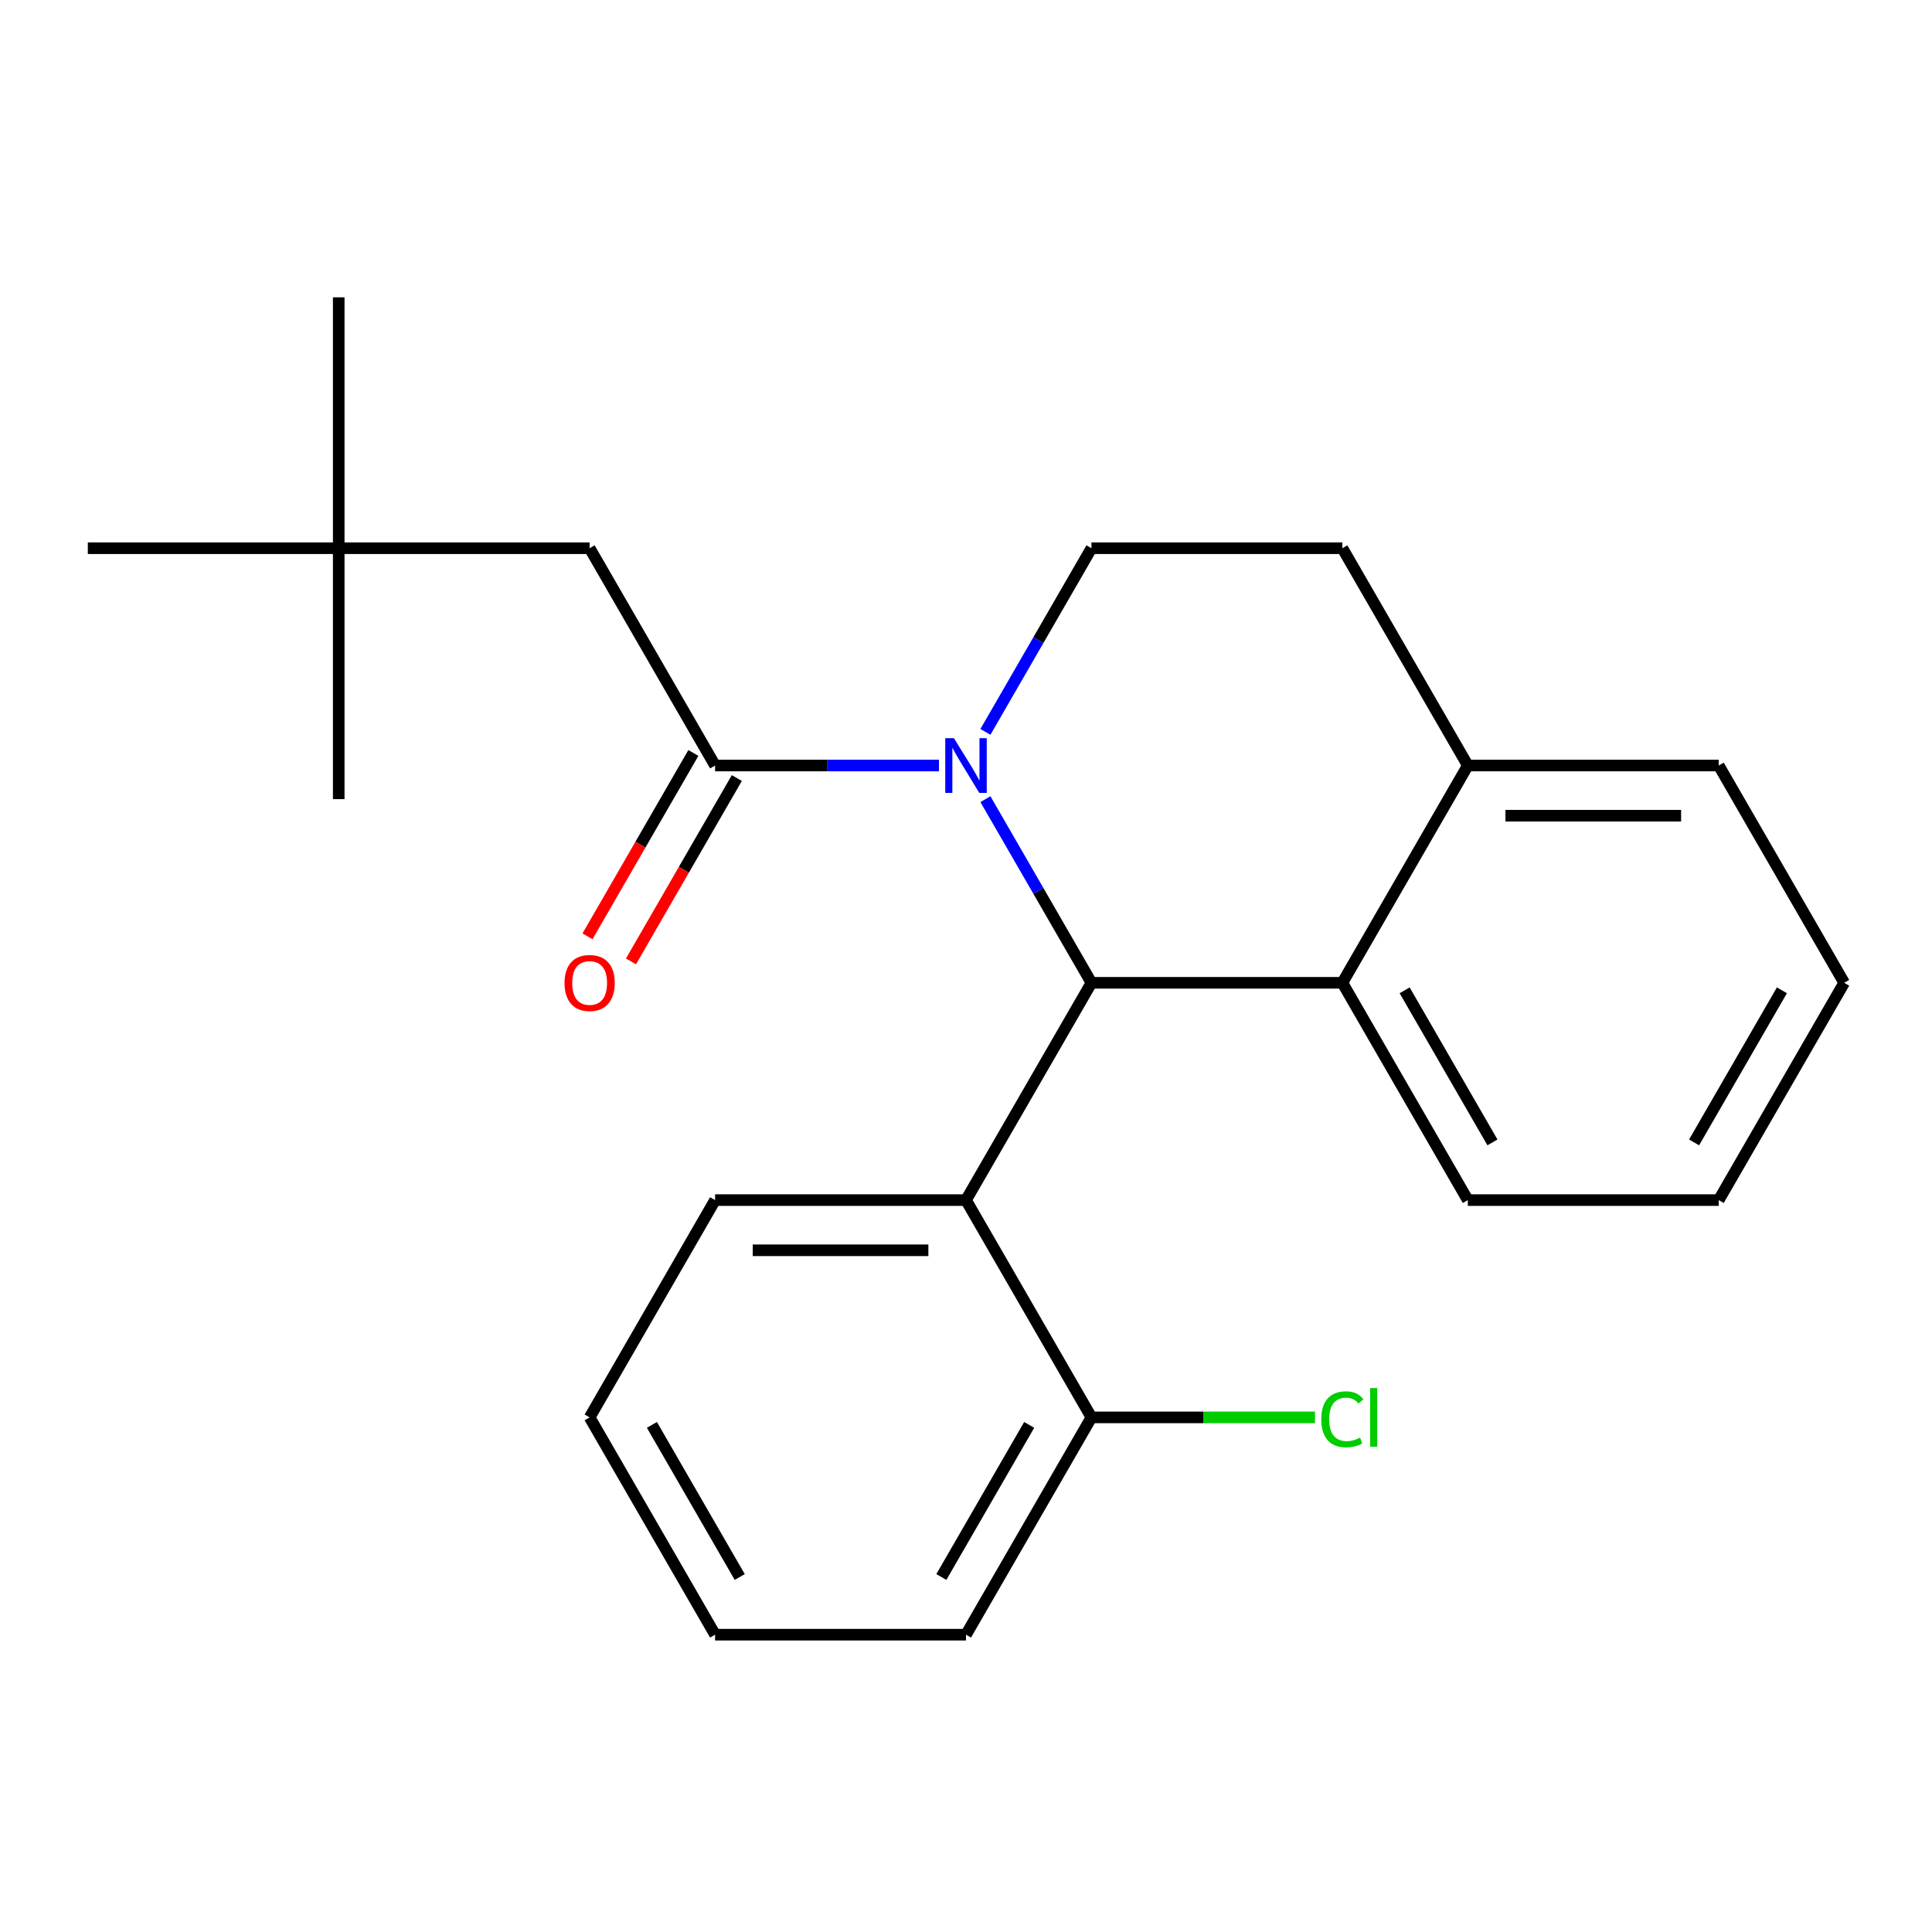 <?xml version='1.0' encoding='iso-8859-1'?>
<svg version='1.1' baseProfile='full'
              xmlns='http://www.w3.org/2000/svg'
                      xmlns:rdkit='http://www.rdkit.org/xml'
                      xmlns:xlink='http://www.w3.org/1999/xlink'
                  xml:space='preserve'
width='1000px' height='1000px' viewBox='0 0 1000 1000'>
<!-- END OF HEADER -->
<rect style='opacity:1.0;fill:#FFFFFF;stroke:none' width='1000' height='1000' x='0' y='0'> </rect>
<path class='bond-0' d='M 954.545,508.7 L 889.61,621.17' style='fill:none;fill-rule:evenodd;stroke:#000000;stroke-width:6px;stroke-linecap:butt;stroke-linejoin:miter;stroke-opacity:1' />
<path class='bond-0' d='M 922.311,512.583 L 876.856,591.313' style='fill:none;fill-rule:evenodd;stroke:#000000;stroke-width:6px;stroke-linecap:butt;stroke-linejoin:miter;stroke-opacity:1' />
<path class='bond-1' d='M 954.545,508.7 L 889.61,396.229' style='fill:none;fill-rule:evenodd;stroke:#000000;stroke-width:6px;stroke-linecap:butt;stroke-linejoin:miter;stroke-opacity:1' />
<path class='bond-2' d='M 889.61,621.17 L 759.74,621.17' style='fill:none;fill-rule:evenodd;stroke:#000000;stroke-width:6px;stroke-linecap:butt;stroke-linejoin:miter;stroke-opacity:1' />
<path class='bond-3' d='M 759.74,621.17 L 694.805,508.7' style='fill:none;fill-rule:evenodd;stroke:#000000;stroke-width:6px;stroke-linecap:butt;stroke-linejoin:miter;stroke-opacity:1' />
<path class='bond-3' d='M 772.494,591.313 L 727.04,512.583' style='fill:none;fill-rule:evenodd;stroke:#000000;stroke-width:6px;stroke-linecap:butt;stroke-linejoin:miter;stroke-opacity:1' />
<path class='bond-4' d='M 889.61,396.229 L 759.74,396.229' style='fill:none;fill-rule:evenodd;stroke:#000000;stroke-width:6px;stroke-linecap:butt;stroke-linejoin:miter;stroke-opacity:1' />
<path class='bond-4' d='M 870.13,422.203 L 779.221,422.203' style='fill:none;fill-rule:evenodd;stroke:#000000;stroke-width:6px;stroke-linecap:butt;stroke-linejoin:miter;stroke-opacity:1' />
<path class='bond-5' d='M 759.74,396.229 L 694.805,508.7' style='fill:none;fill-rule:evenodd;stroke:#000000;stroke-width:6px;stroke-linecap:butt;stroke-linejoin:miter;stroke-opacity:1' />
<path class='bond-6' d='M 759.74,396.229 L 694.805,283.758' style='fill:none;fill-rule:evenodd;stroke:#000000;stroke-width:6px;stroke-linecap:butt;stroke-linejoin:miter;stroke-opacity:1' />
<path class='bond-7' d='M 694.805,508.7 L 564.935,508.7' style='fill:none;fill-rule:evenodd;stroke:#000000;stroke-width:6px;stroke-linecap:butt;stroke-linejoin:miter;stroke-opacity:1' />
<path class='bond-8' d='M 510.05,413.636 L 537.492,461.168' style='fill:none;fill-rule:evenodd;stroke:#0000FF;stroke-width:6px;stroke-linecap:butt;stroke-linejoin:miter;stroke-opacity:1' />
<path class='bond-8' d='M 537.492,461.168 L 564.935,508.7' style='fill:none;fill-rule:evenodd;stroke:#000000;stroke-width:6px;stroke-linecap:butt;stroke-linejoin:miter;stroke-opacity:1' />
<path class='bond-9' d='M 510.05,378.822 L 537.492,331.29' style='fill:none;fill-rule:evenodd;stroke:#0000FF;stroke-width:6px;stroke-linecap:butt;stroke-linejoin:miter;stroke-opacity:1' />
<path class='bond-9' d='M 537.492,331.29 L 564.935,283.758' style='fill:none;fill-rule:evenodd;stroke:#000000;stroke-width:6px;stroke-linecap:butt;stroke-linejoin:miter;stroke-opacity:1' />
<path class='bond-10' d='M 486.013,396.229 L 428.072,396.229' style='fill:none;fill-rule:evenodd;stroke:#0000FF;stroke-width:6px;stroke-linecap:butt;stroke-linejoin:miter;stroke-opacity:1' />
<path class='bond-10' d='M 428.072,396.229 L 370.13,396.229' style='fill:none;fill-rule:evenodd;stroke:#000000;stroke-width:6px;stroke-linecap:butt;stroke-linejoin:miter;stroke-opacity:1' />
<path class='bond-11' d='M 564.935,283.758 L 694.805,283.758' style='fill:none;fill-rule:evenodd;stroke:#000000;stroke-width:6px;stroke-linecap:butt;stroke-linejoin:miter;stroke-opacity:1' />
<path class='bond-12' d='M 358.883,389.735 L 331.486,437.187' style='fill:none;fill-rule:evenodd;stroke:#000000;stroke-width:6px;stroke-linecap:butt;stroke-linejoin:miter;stroke-opacity:1' />
<path class='bond-12' d='M 331.486,437.187 L 304.09,484.639' style='fill:none;fill-rule:evenodd;stroke:#FF0000;stroke-width:6px;stroke-linecap:butt;stroke-linejoin:miter;stroke-opacity:1' />
<path class='bond-12' d='M 381.377,402.722 L 353.981,450.174' style='fill:none;fill-rule:evenodd;stroke:#000000;stroke-width:6px;stroke-linecap:butt;stroke-linejoin:miter;stroke-opacity:1' />
<path class='bond-12' d='M 353.981,450.174 L 326.584,497.626' style='fill:none;fill-rule:evenodd;stroke:#FF0000;stroke-width:6px;stroke-linecap:butt;stroke-linejoin:miter;stroke-opacity:1' />
<path class='bond-13' d='M 370.13,396.229 L 305.195,283.758' style='fill:none;fill-rule:evenodd;stroke:#000000;stroke-width:6px;stroke-linecap:butt;stroke-linejoin:miter;stroke-opacity:1' />
<path class='bond-14' d='M 564.935,508.7 L 500,621.17' style='fill:none;fill-rule:evenodd;stroke:#000000;stroke-width:6px;stroke-linecap:butt;stroke-linejoin:miter;stroke-opacity:1' />
<path class='bond-15' d='M 175.325,283.758 L 305.195,283.758' style='fill:none;fill-rule:evenodd;stroke:#000000;stroke-width:6px;stroke-linecap:butt;stroke-linejoin:miter;stroke-opacity:1' />
<path class='bond-16' d='M 175.325,283.758 L 175.325,153.888' style='fill:none;fill-rule:evenodd;stroke:#000000;stroke-width:6px;stroke-linecap:butt;stroke-linejoin:miter;stroke-opacity:1' />
<path class='bond-17' d='M 175.325,283.758 L 175.325,413.628' style='fill:none;fill-rule:evenodd;stroke:#000000;stroke-width:6px;stroke-linecap:butt;stroke-linejoin:miter;stroke-opacity:1' />
<path class='bond-18' d='M 175.325,283.758 L 45.455,283.758' style='fill:none;fill-rule:evenodd;stroke:#000000;stroke-width:6px;stroke-linecap:butt;stroke-linejoin:miter;stroke-opacity:1' />
<path class='bond-19' d='M 500,621.17 L 370.13,621.17' style='fill:none;fill-rule:evenodd;stroke:#000000;stroke-width:6px;stroke-linecap:butt;stroke-linejoin:miter;stroke-opacity:1' />
<path class='bond-19' d='M 480.519,647.145 L 389.61,647.145' style='fill:none;fill-rule:evenodd;stroke:#000000;stroke-width:6px;stroke-linecap:butt;stroke-linejoin:miter;stroke-opacity:1' />
<path class='bond-20' d='M 500,621.17 L 564.935,733.641' style='fill:none;fill-rule:evenodd;stroke:#000000;stroke-width:6px;stroke-linecap:butt;stroke-linejoin:miter;stroke-opacity:1' />
<path class='bond-21' d='M 370.13,621.17 L 305.195,733.641' style='fill:none;fill-rule:evenodd;stroke:#000000;stroke-width:6px;stroke-linecap:butt;stroke-linejoin:miter;stroke-opacity:1' />
<path class='bond-22' d='M 305.195,733.641 L 370.13,846.112' style='fill:none;fill-rule:evenodd;stroke:#000000;stroke-width:6px;stroke-linecap:butt;stroke-linejoin:miter;stroke-opacity:1' />
<path class='bond-22' d='M 337.429,737.525 L 382.884,816.255' style='fill:none;fill-rule:evenodd;stroke:#000000;stroke-width:6px;stroke-linecap:butt;stroke-linejoin:miter;stroke-opacity:1' />
<path class='bond-23' d='M 370.13,846.112 L 500,846.112' style='fill:none;fill-rule:evenodd;stroke:#000000;stroke-width:6px;stroke-linecap:butt;stroke-linejoin:miter;stroke-opacity:1' />
<path class='bond-24' d='M 500,846.112 L 564.935,733.641' style='fill:none;fill-rule:evenodd;stroke:#000000;stroke-width:6px;stroke-linecap:butt;stroke-linejoin:miter;stroke-opacity:1' />
<path class='bond-24' d='M 487.246,816.255 L 532.701,737.525' style='fill:none;fill-rule:evenodd;stroke:#000000;stroke-width:6px;stroke-linecap:butt;stroke-linejoin:miter;stroke-opacity:1' />
<path class='bond-25' d='M 564.935,733.641 L 622.787,733.641' style='fill:none;fill-rule:evenodd;stroke:#000000;stroke-width:6px;stroke-linecap:butt;stroke-linejoin:miter;stroke-opacity:1' />
<path class='bond-25' d='M 622.787,733.641 L 680.638,733.641' style='fill:none;fill-rule:evenodd;stroke:#00CC00;stroke-width:6px;stroke-linecap:butt;stroke-linejoin:miter;stroke-opacity:1' />
<path  class='atom-6' d='M 493.74 382.069
L 503.02 397.069
Q 503.94 398.549, 505.42 401.229
Q 506.9 403.909, 506.98 404.069
L 506.98 382.069
L 510.74 382.069
L 510.74 410.389
L 506.86 410.389
L 496.9 393.989
Q 495.74 392.069, 494.5 389.869
Q 493.3 387.669, 492.94 386.989
L 492.94 410.389
L 489.26 410.389
L 489.26 382.069
L 493.74 382.069
' fill='#0000FF'/>
<path  class='atom-10' d='M 292.195 508.78
Q 292.195 501.98, 295.555 498.18
Q 298.915 494.38, 305.195 494.38
Q 311.475 494.38, 314.835 498.18
Q 318.195 501.98, 318.195 508.78
Q 318.195 515.66, 314.795 519.58
Q 311.395 523.46, 305.195 523.46
Q 298.955 523.46, 295.555 519.58
Q 292.195 515.7, 292.195 508.78
M 305.195 520.26
Q 309.515 520.26, 311.835 517.38
Q 314.195 514.46, 314.195 508.78
Q 314.195 503.22, 311.835 500.42
Q 309.515 497.58, 305.195 497.58
Q 300.875 497.58, 298.515 500.38
Q 296.195 503.18, 296.195 508.78
Q 296.195 514.5, 298.515 517.38
Q 300.875 520.26, 305.195 520.26
' fill='#FF0000'/>
<path  class='atom-19' d='M 683.885 734.621
Q 683.885 727.581, 687.165 723.901
Q 690.485 720.181, 696.765 720.181
Q 702.605 720.181, 705.725 724.301
L 703.085 726.461
Q 700.805 723.461, 696.765 723.461
Q 692.485 723.461, 690.205 726.341
Q 687.965 729.181, 687.965 734.621
Q 687.965 740.221, 690.285 743.101
Q 692.645 745.981, 697.205 745.981
Q 700.325 745.981, 703.965 744.101
L 705.085 747.101
Q 703.605 748.061, 701.365 748.621
Q 699.125 749.181, 696.645 749.181
Q 690.485 749.181, 687.165 745.421
Q 683.885 741.661, 683.885 734.621
' fill='#00CC00'/>
<path  class='atom-19' d='M 709.165 718.461
L 712.845 718.461
L 712.845 748.821
L 709.165 748.821
L 709.165 718.461
' fill='#00CC00'/>
</svg>

